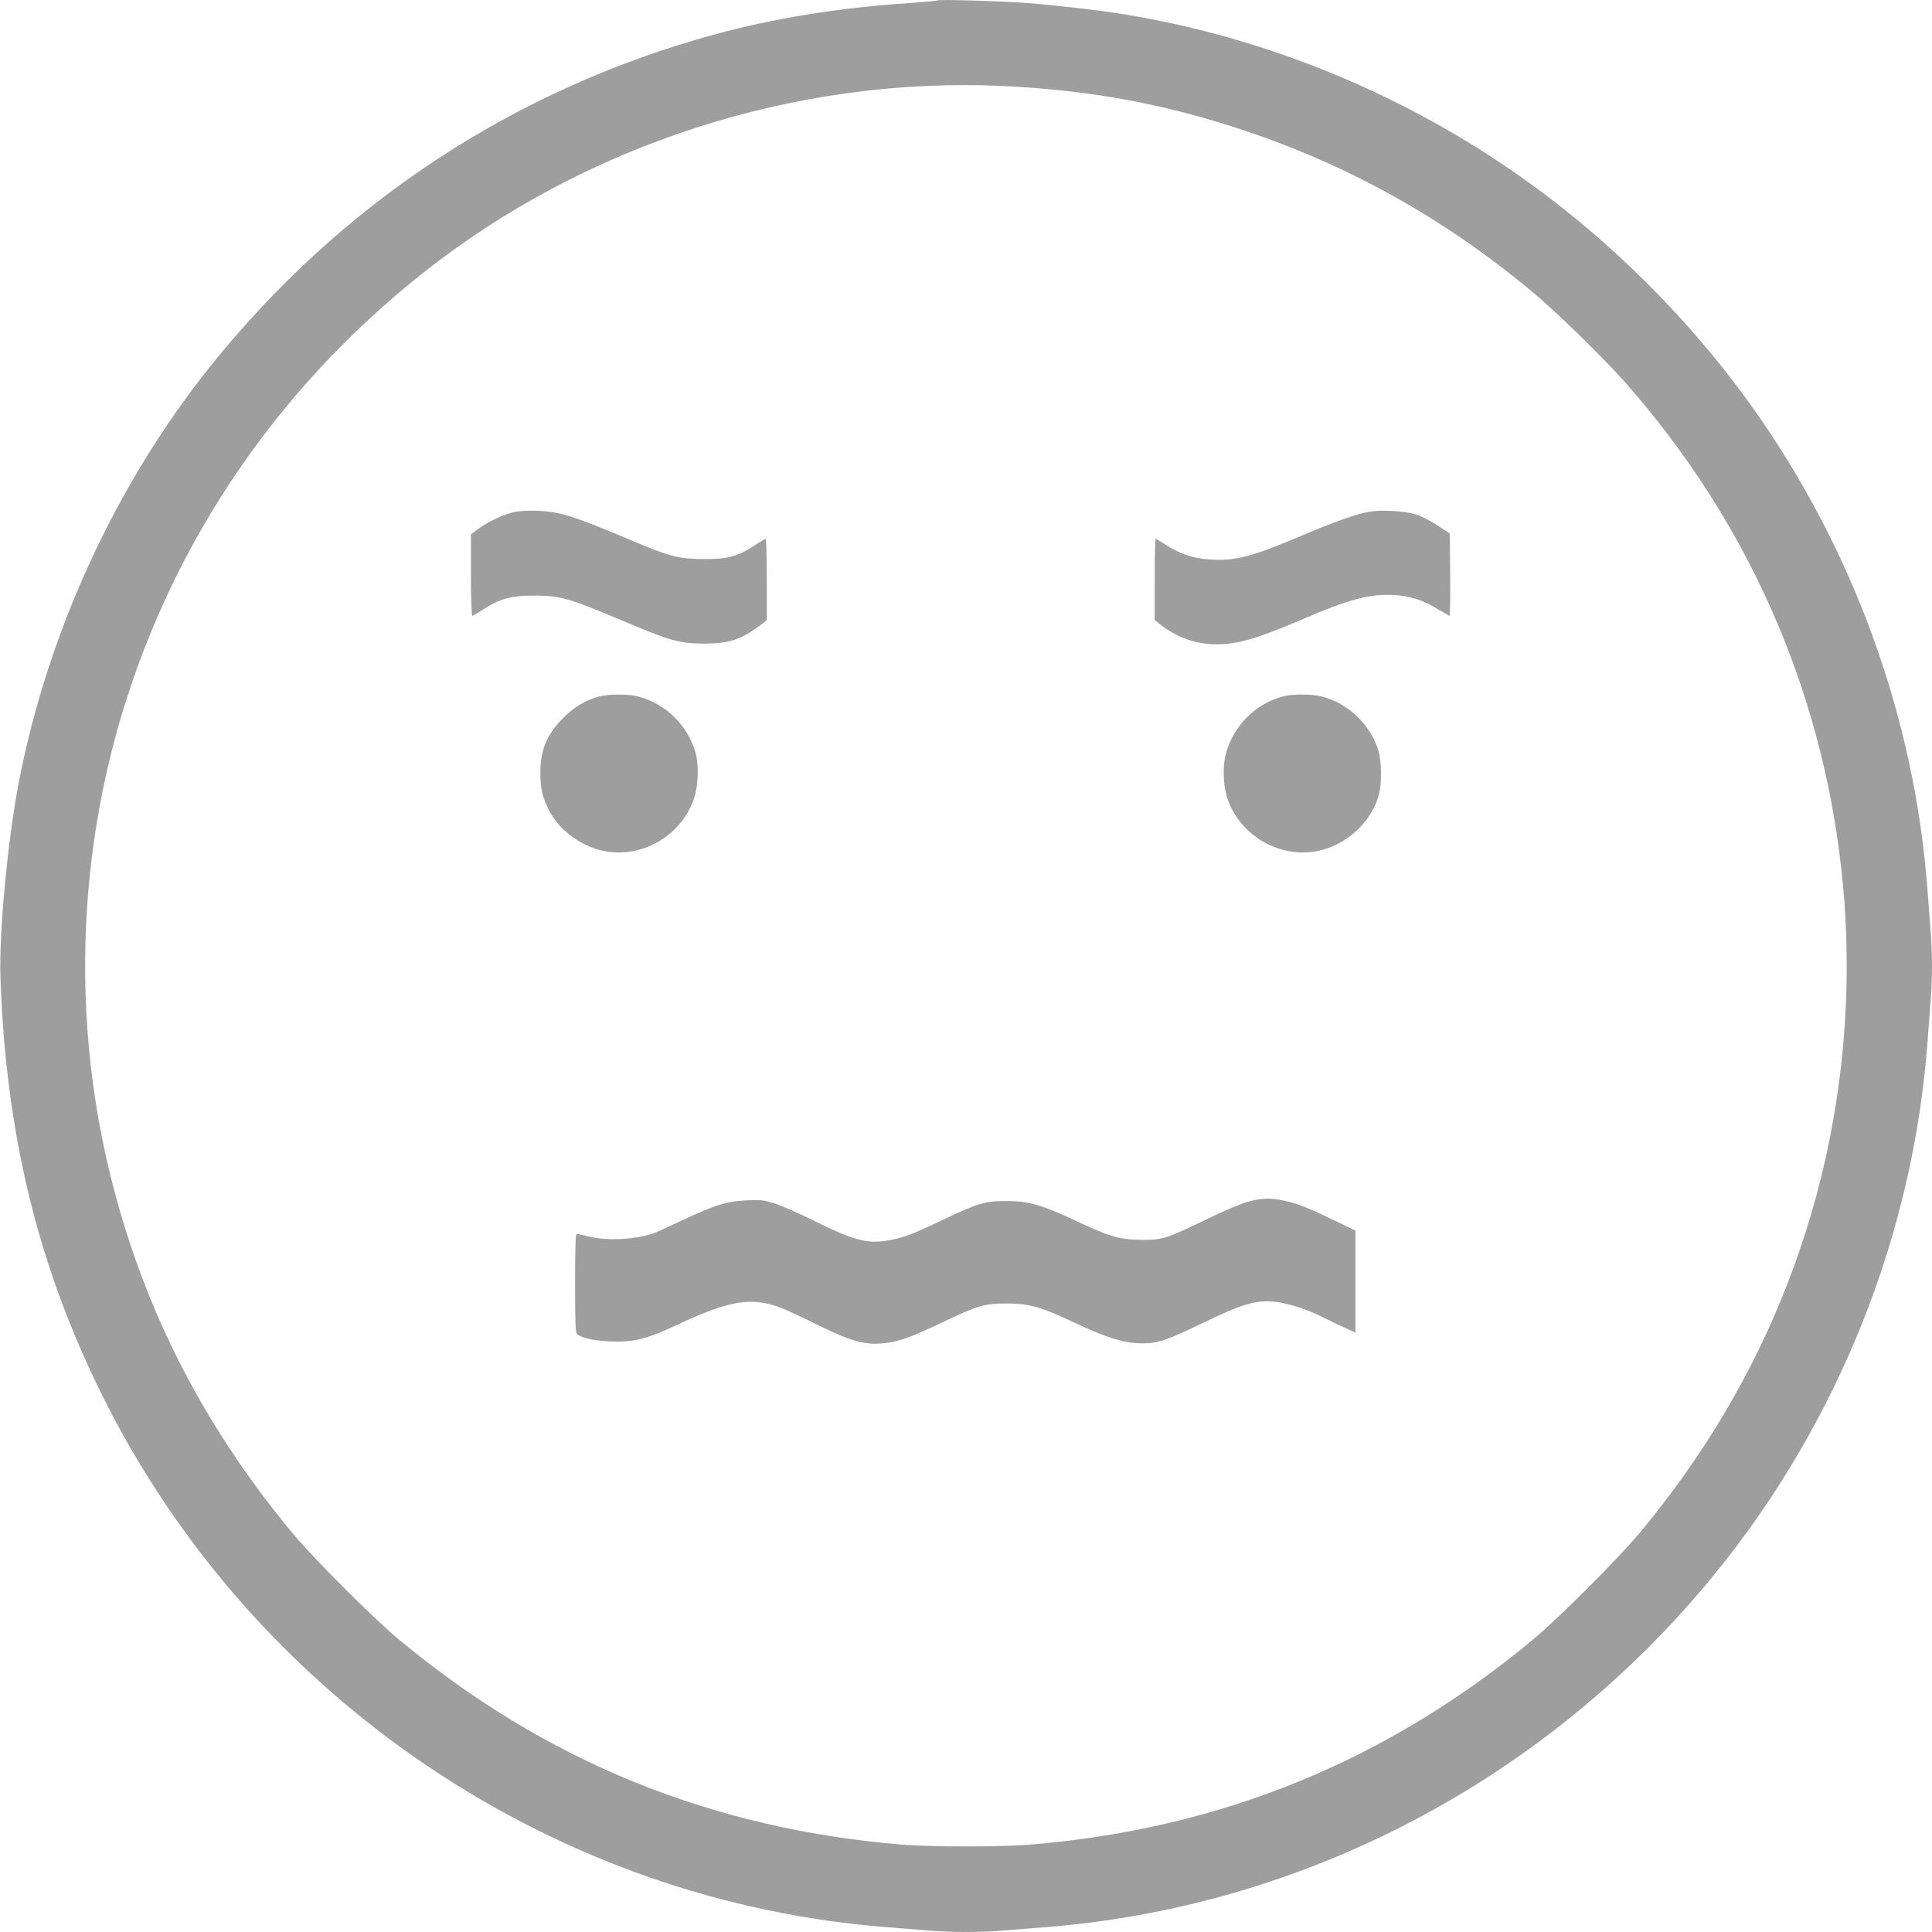 <?xml version="1.0" standalone="no"?>
<!DOCTYPE svg PUBLIC "-//W3C//DTD SVG 20010904//EN"
 "http://www.w3.org/TR/2001/REC-SVG-20010904/DTD/svg10.dtd">
<svg version="1.0" xmlns="http://www.w3.org/2000/svg"
 width="1280pt" height="1280pt" viewBox="0 0 1280 1280"
 preserveAspectRatio="xMidYMid meet">
<g transform="translate(0,1280) scale(0.1,-0.1)"
fill="#9e9e9e" stroke="none">
<path d="M6210 12797 c-3 -3 -84 -10 -180 -17 -462 -30 -906 -101 -1302 -210
-1325 -363 -2473 -1120 -3337 -2200 -624 -781 -1072 -1754 -1265 -2745 -75
-387 -133 -1003 -123 -1300 35 -1042 251 -1924 683 -2787 1000 -1999 2999
-3344 5214 -3508 80 -6 192 -15 250 -20 134 -13 366 -13 500 0 58 5 170 14
250 20 1726 128 3340 973 4451 2330 823 1005 1324 2254 1419 3535 6 83 15 200
20 261 6 60 10 170 10 244 0 74 -4 184 -10 244 -5 61 -14 179 -20 261 -85
1140 -492 2262 -1165 3204 -405 568 -928 1090 -1496 1496 -790 564 -1708 944
-2659 1100 -174 28 -442 59 -660 76 -164 12 -572 24 -580 16z m440 -567 c576
-28 1070 -119 1595 -295 702 -235 1328 -586 1910 -1071 156 -130 467 -434 611
-596 806 -912 1299 -2021 1433 -3223 89 -793 12 -1610 -224 -2369 -230 -740
-596 -1411 -1111 -2031 -139 -167 -542 -570 -709 -709 -971 -805 -2069 -1253
-3330 -1357 -193 -16 -657 -16 -850 0 -1261 104 -2363 553 -3330 1357 -168
139 -571 542 -709 709 -615 742 -1016 1546 -1226 2458 -215 937 -192 1930 66
2857 334 1195 1033 2243 2022 3028 1078 856 2479 1307 3852 1242z"/>
<path d="M3396 9405 c-72 -19 -166 -63 -228 -110 l-48 -35 0 -270 c0 -149 4
-270 9 -270 4 0 38 20 75 44 107 70 186 91 341 90 176 -1 219 -14 655 -198
238 -100 310 -119 460 -120 162 -1 247 25 368 115 l52 40 0 269 c0 149 -3 270
-7 270 -5 0 -39 -20 -76 -45 -113 -73 -178 -90 -337 -89 -161 1 -226 17 -470
121 -394 166 -478 193 -630 199 -72 2 -124 -1 -164 -11z"/>
<path d="M9073 9410 c-90 -16 -235 -68 -450 -159 -327 -139 -436 -168 -602
-158 -112 6 -202 36 -297 97 -33 22 -63 40 -67 40 -4 0 -7 -121 -7 -269 l0
-269 38 -30 c99 -77 208 -120 327 -129 155 -11 293 26 616 165 309 133 443
168 603 160 111 -7 195 -34 292 -94 40 -24 75 -44 78 -44 3 0 5 123 4 273 l-3
272 -78 52 c-43 29 -108 62 -145 74 -76 24 -227 33 -309 19z"/>
<path d="M3967 8185 c-90 -25 -160 -67 -233 -139 -110 -109 -154 -215 -154
-365 1 -105 12 -157 53 -241 71 -144 226 -256 390 -282 250 -39 501 118 578
361 26 82 29 222 6 299 -54 180 -197 319 -377 367 -67 18 -198 18 -263 0z"/>
<path d="M8496 8185 c-179 -49 -318 -188 -372 -370 -24 -82 -22 -210 5 -296
77 -243 327 -399 579 -361 204 31 386 196 431 392 16 68 13 209 -5 271 -52
175 -197 317 -375 364 -67 18 -197 18 -263 0z"/>
<path d="M8270 4839 c-42 -11 -166 -63 -280 -119 -268 -129 -287 -135 -430
-134 -141 1 -212 21 -441 130 -213 100 -303 126 -444 127 -145 1 -197 -14
-425 -123 -206 -99 -276 -125 -377 -140 -132 -21 -224 5 -484 134 -96 48 -211
98 -257 113 -74 23 -94 25 -190 20 -129 -6 -211 -32 -431 -136 -80 -38 -159
-74 -176 -80 -121 -44 -317 -54 -440 -22 -38 11 -73 17 -77 14 -5 -2 -8 -150
-8 -327 0 -258 3 -326 13 -335 33 -26 108 -43 217 -48 158 -7 243 14 454 113
338 159 487 183 679 110 34 -13 139 -62 232 -108 242 -119 327 -142 464 -126
91 11 175 42 379 139 227 109 278 124 422 123 147 0 225 -22 425 -116 244
-115 351 -148 479 -148 97 0 165 23 397 136 253 122 342 149 459 141 87 -6
223 -48 332 -103 40 -20 106 -52 146 -70 l72 -33 0 338 0 338 -147 71 c-184
88 -238 109 -325 127 -91 20 -147 18 -238 -6z"/>
</g>
</svg>
